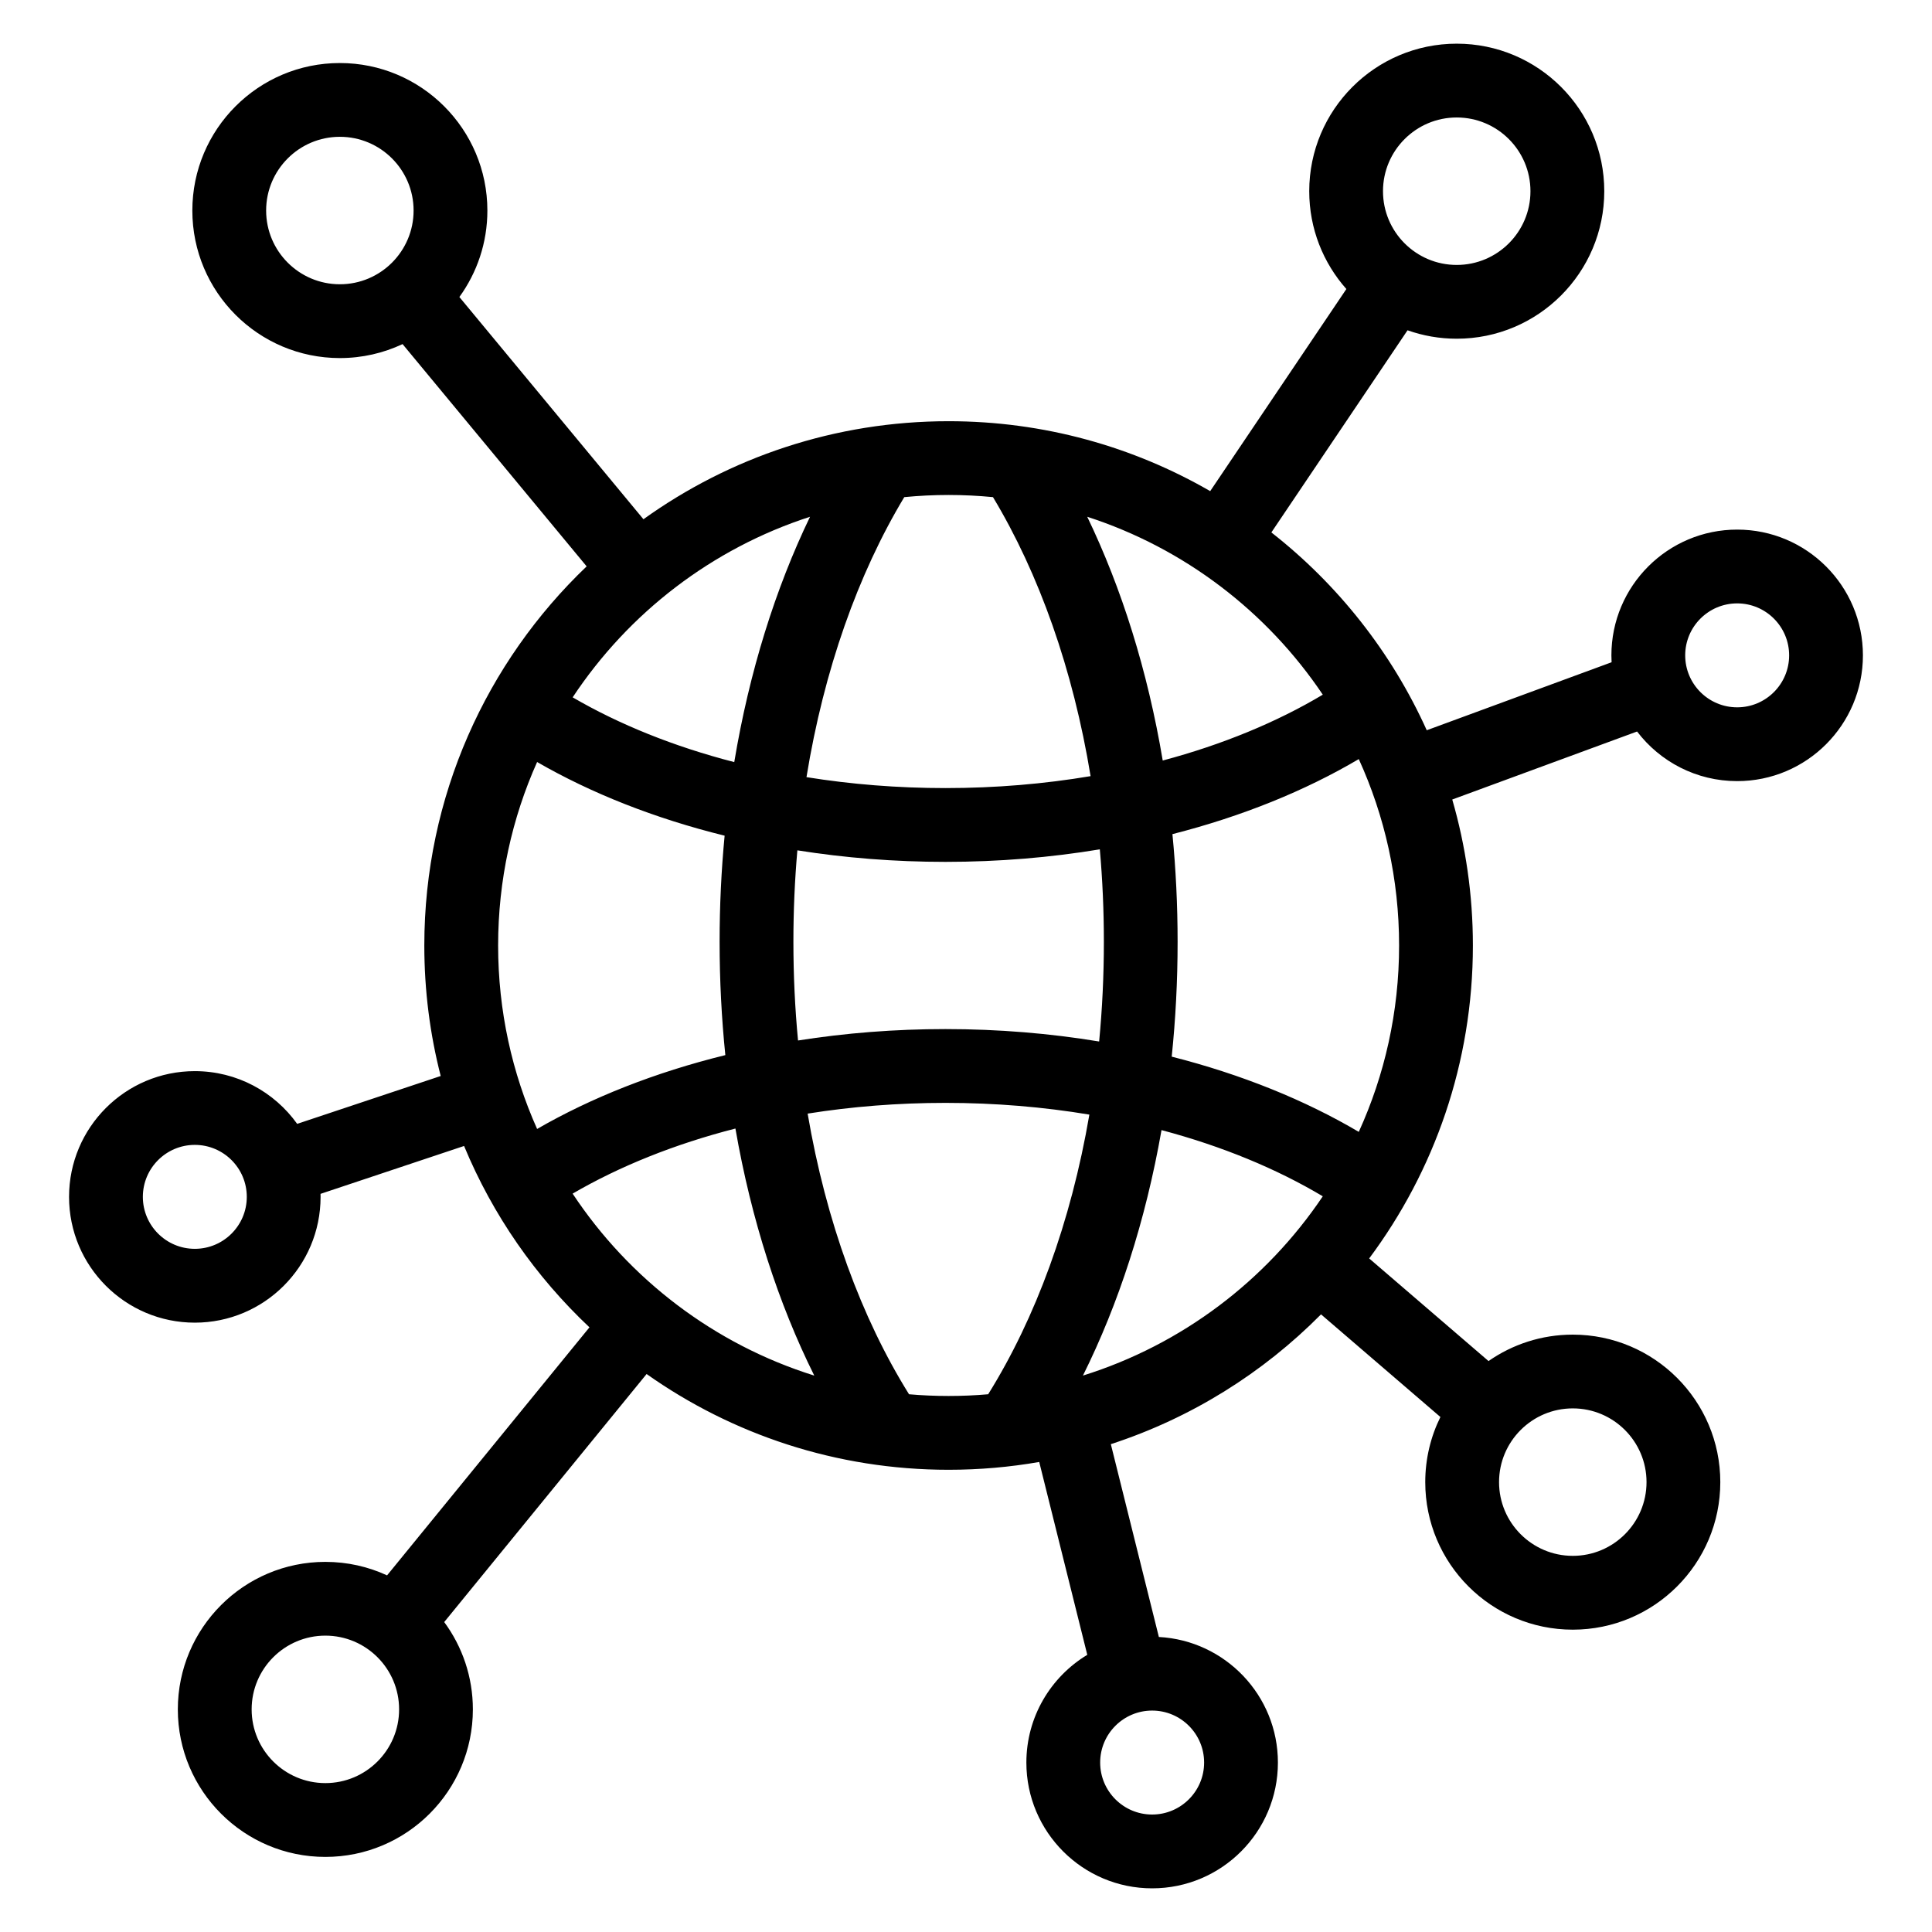<?xml version="1.0" encoding="UTF-8"?>
<!-- Uploaded to: SVG Repo, www.svgrepo.com, Generator: SVG Repo Mixer Tools -->
<svg fill="#000000" width="800px" height="800px" version="1.1" viewBox="144 144 512 512" xmlns="http://www.w3.org/2000/svg">
 <path d="m500.8 220.59c-6.125-6.902-9.84-15.98-9.84-25.922 0-21.578 17.512-39.094 39.094-39.094 21.574 0 39.094 17.512 39.094 39.094 0 21.574-17.52 39.094-39.094 39.094-4.574 0-8.965-0.789-13.043-2.234l-36.086 53.57c17.637 13.801 31.859 31.773 41.176 52.426l48.988-18.023c-0.035-0.605-0.051-1.211-0.051-1.824 0-18.398 14.934-33.328 33.328-33.328 18.398 0 33.328 14.93 33.328 33.328 0 18.391-14.93 33.328-33.328 33.328-10.812 0-20.434-5.156-26.523-13.148l-48.98 18.023c3.555 12.277 5.469 25.262 5.469 38.688 0 31.07-10.223 59.773-27.484 82.93l31.629 27.195c6.336-4.414 14.031-7.004 22.328-7.004 21.574 0 39.094 17.52 39.094 39.094 0 21.578-17.52 39.094-39.094 39.094-21.578 0-39.098-17.512-39.098-39.094 0-6.195 1.445-12.055 4.016-17.266l-31.637-27.199c-15.395 15.543-34.422 27.469-55.703 34.398l12.73 51.098c17.57 0.934 31.547 15.488 31.547 33.281 0 18.398-14.934 33.332-33.332 33.332-18.391 0-33.328-14.934-33.328-33.332 0-12.105 6.469-22.711 16.141-28.551l-12.734-51.109c-7.801 1.363-15.828 2.07-24.02 2.07-29.789 0-57.406-9.395-80.031-25.379l-53.633 65.734c4.773 6.481 7.594 14.484 7.594 23.145 0 21.574-17.512 39.094-39.094 39.094-21.574 0-39.094-17.52-39.094-39.094 0-21.578 17.52-39.094 39.094-39.094 5.84 0 11.383 1.281 16.355 3.578l53.637-65.734c-14.227-13.387-25.633-29.734-33.23-48.062l-38.039 12.691c0.012 0.266 0.012 0.535 0.012 0.805 0 18.391-14.934 33.328-33.328 33.328-18.398 0-33.328-14.934-33.328-33.328 0-18.398 14.93-33.328 33.328-33.328 11.18 0 21.082 5.516 27.125 13.973l38.039-12.684c-2.84-11.051-4.344-22.641-4.344-34.578 0-39.5 16.516-75.172 43.02-100.48l-48.785-58.902c-5.043 2.375-10.676 3.703-16.617 3.703-21.578 0-39.094-17.512-39.094-39.094 0-21.574 17.512-39.094 39.094-39.094 21.574 0 39.094 17.52 39.094 39.094 0 8.555-2.754 16.473-7.422 22.91l48.781 58.895c22.781-16.348 50.711-25.98 80.867-25.98 25.246 0 48.926 6.75 69.328 18.531l36.086-53.559zm-51.473 376.73c7.602 0 13.777 6.172 13.777 13.773s-6.176 13.777-13.777 13.777-13.773-6.176-13.773-13.777 6.172-13.773 13.773-13.773zm-219.1-19.859c10.785 0 19.539 8.754 19.539 19.539s-8.754 19.539-19.539 19.539c-10.785 0-19.539-8.754-19.539-19.539s8.754-19.539 19.539-19.539zm330.58-60.223c10.785 0 19.539 8.754 19.539 19.539s-8.754 19.539-19.539 19.539c-10.785 0-19.543-8.754-19.543-19.539s8.758-19.539 19.543-19.539zm-154.93-3.746c12.574-20.176 21.93-45.613 26.816-74.109-12.152-2.023-24.941-3.109-38.145-3.109-12.613 0-24.852 0.988-36.516 2.844 4.879 28.598 14.25 54.129 26.867 74.375 3.457 0.305 6.953 0.453 10.484 0.453s7.027-0.148 10.488-0.453zm88.672-52.461c-12.301-7.336-26.762-13.305-42.738-17.543-4.219 24.062-11.398 46.117-20.824 65.055 26.215-8.191 48.559-25.18 63.566-47.512zm-134.76 47.512c-9.477-19.047-16.688-41.242-20.895-65.469-16.086 4.121-30.684 9.992-43.145 17.25 15.008 22.676 37.547 39.941 64.039 48.223zm-164.16-61.137c7.602 0 13.773 6.172 13.773 13.773 0 7.602-6.172 13.773-13.773 13.773-7.602 0-13.773-6.172-13.773-13.773 0-7.602 6.172-13.773 13.773-13.773zm308.46-102.24c-14.18 8.375-30.902 15.176-49.383 19.887 0.902 9.293 1.371 18.82 1.371 28.531 0 10.371-0.535 20.543-1.562 30.438 18.551 4.715 35.336 11.531 49.574 19.938 6.863-15.059 10.684-31.785 10.684-49.398 0-17.613-3.82-34.34-10.684-49.398zm-217.75 0.777c-6.641 14.855-10.332 31.312-10.332 48.621s3.691 33.766 10.332 48.621c14.371-8.297 31.258-14.988 49.883-19.57-0.996-9.777-1.52-19.805-1.52-30.027 0-9.562 0.453-18.949 1.332-28.125-18.547-4.574-35.371-11.254-49.691-19.52zm149.12 23.141c-13.051 2.164-26.758 3.32-40.902 3.32-13.547 0-26.695-1.062-39.246-3.055-0.695 7.918-1.051 16.008-1.051 24.234 0 8.898 0.418 17.637 1.227 26.156 12.492-1.969 25.586-3.023 39.074-3.023 14.082 0 27.734 1.148 40.723 3.293 0.828-8.613 1.254-17.438 1.254-26.426 0-8.32-0.363-16.496-1.074-24.504zm-28.309-93.336c-3.867-0.379-7.793-0.574-11.758-0.574s-7.887 0.195-11.754 0.574c-12.25 20.355-21.289 45.809-25.914 74.203 11.758 1.891 24.102 2.898 36.828 2.898 13.32 0 26.223-1.102 38.465-3.164-4.641-28.293-13.656-53.645-25.867-73.941zm-48.484 5.199c-26.004 8.41-48.109 25.504-62.906 47.855 12.375 7.207 26.863 13.051 42.824 17.164 3.996-23.977 10.918-46.012 20.082-65.02zm73.461 0c9.109 18.906 16.008 40.789 20.008 64.602 15.848-4.231 30.199-10.16 42.418-17.453-14.785-22.008-36.703-38.828-62.426-47.148zm172.24 22.957c7.602 0 13.773 6.172 13.773 13.773 0 7.602-6.172 13.773-13.773 13.773-7.602 0-13.773-6.172-13.773-13.773 0-7.602 6.172-13.773 13.773-13.773zm-370.3-123.65c10.785 0 19.539 8.754 19.539 19.539 0 10.785-8.754 19.539-19.539 19.539-10.785 0-19.539-8.754-19.539-19.539 0-10.785 8.754-19.539 19.539-19.539zm295.98-5.121c10.785 0 19.539 8.754 19.539 19.539s-8.754 19.539-19.539 19.539c-10.785 0-19.539-8.754-19.539-19.539s8.754-19.539 19.539-19.539z" fill-rule="evenodd"/>
</svg>
